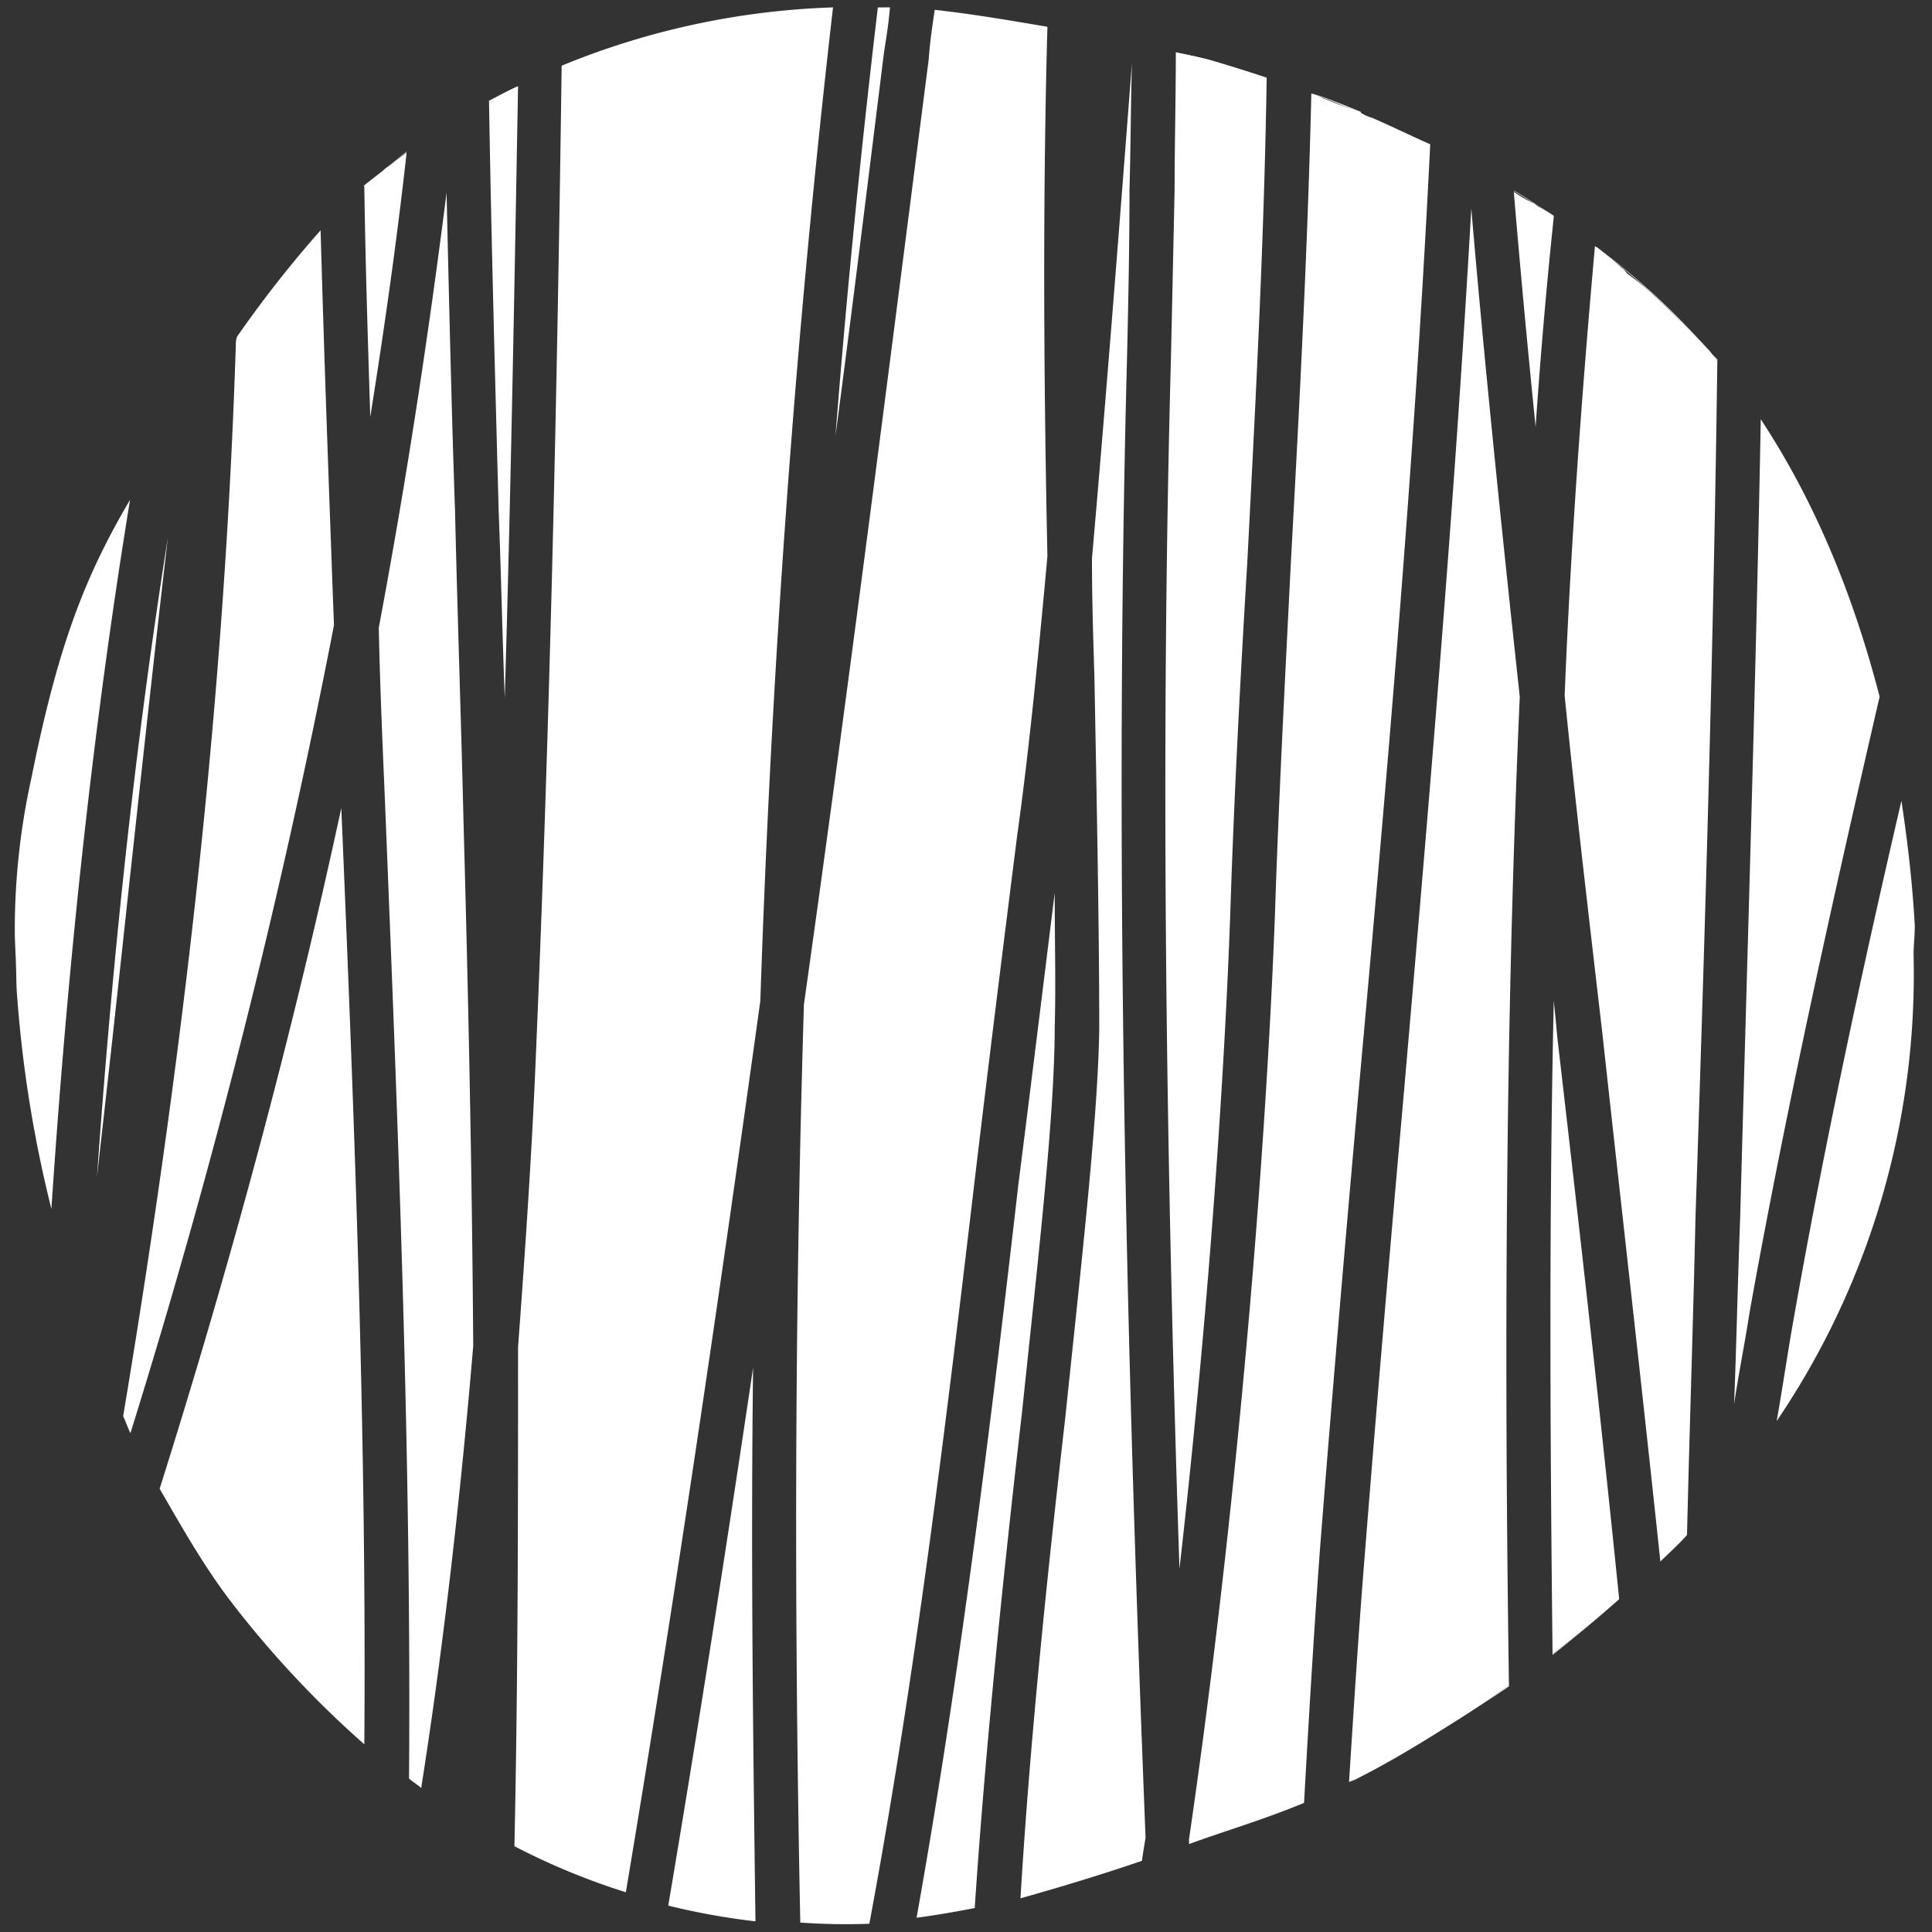 <svg xmlns="http://www.w3.org/2000/svg" viewBox="0 0 350 350"><rect x="0" y="0" width="350" height="350" fill="#333333" stroke="none"/><defs><style>.cls-2,.cls-3{fill:#fff}.cls-2{mix-blend-mode:multiply}</style></defs><g style="isolation:isolate"><g id="Layer_1" data-name="Layer 1"><path class="cls-2" d="M281.47 39.15q-3.48-2.37-7.16-4.62v.09c2.43 1.49 4.82 3 7.15 4.57zM73.65 27.46c-1.11.83-2.17 1.74-3.26 2.6 1-.86 2.15-1.67 3.25-2.49 0-.04.01-.07.01-.11zm237.48 37.68c-.39-.45-.86-.86-1.26-1.3.43.5.83 1 1.26 1.54zM289 44.54l.19.14z"/><path class="cls-3" d="M309.75 63.71l.12.13a131.77 131.77 0 00-20.72-19.14l.38.32a131.51 131.51 0 0120.22 18.69zm-63.38-43.5a18.28 18.28 0 01-4.37-1.75c-.66-.22-1.32-.44-2.19-.66a9.19 9.19 0 00-2.2-.88 9.19 9.19 0 012.2.88c.87.22 1.53.44 2.19.66"/><path class="cls-2" d="M74 322.19c.75.57 1.52 1.11 2.28 1.66-.75-.55-1.52-1.09-2.28-1.66zM41.7 290a175.74 175.74 0 01-12.84-20.34A177.42 177.42 0 0041.7 290a169.84 169.84 0 0024.38 26 169.38 169.38 0 01-24.38-26zM219.05 10.87l-.45-.13c-1.8-.47-3.68-.84-5.52-1.25 1.99.51 4.03.88 5.97 1.38zm62.43 28.22v.22a18.85 18.85 0 00-2.63-1.76 16.77 16.77 0 012.63 1.54zM121 345.18a119.93 119.93 0 0016 2.87 118.89 118.89 0 01-16-2.87zm63.82-1.38c7.72-2 15-4.3 22-6.81-6.99 2.51-14.28 4.79-22 6.81zm30.71-9.8c6.44-2.27 13.18-4.3 20.73-7.4-7.55 3.08-14.26 5.11-20.73 7.4zm-70.6 14.34a118.36 118.36 0 0012.65.09 121 121 0 01-12.65-.09zM189.69 4.85c-6.22-1.15-12.75-2.22-20.41-3.1 7.66.89 14.19 1.96 20.41 3.1zM3.1 180.08c-.1-2.08-.1-3.82-.19-5.72.06 1.9.06 3.6.19 5.72A227.49 227.49 0 009.31 219a227.38 227.38 0 01-6.21-38.92zm-.39-11.45a127.06 127.06 0 013-27.59c4.78-23.88 9.63-36.49 17.88-50.5-8.24 14-13.1 26.63-17.88 50.52a127.06 127.06 0 00-3 27.57zm337.75-42.37c-4.68-18.77-11.8-35.62-21.52-50.26 9.72 14.66 16.83 31.5 21.52 50.26zm-67.1 179.02v.22c-2.19 1.53-4.61 3.07-6.8 4.39a75.73 75.73 0 006.8-4.61zm19.97-15.58c-3.95 3.51-7.9 6.8-12.07 10.09v-.22c4.17-3.07 8.12-6.36 12.07-9.87zm-127.39 57.64c3.55-.46 7.11-1 10.73-1.74-3.67.79-7.18 1.28-10.73 1.74zM58.16 41.72a193.79 193.79 0 00-15.31 19.35 195.05 195.05 0 0115.31-19.35zM22.22 256.45c.49 1.07.87 2.19 1.38 3.26-.51-1.06-.89-2.18-1.38-3.26zM73.63 27.61c-1.1.82-2.2 1.63-3.25 2.49l-1 .82c1.34-1.18 2.81-2.23 4.25-3.31zm273.21 140.14c-.4-7.88-1.37-15.32-2.47-22.67 1.1 7.35 2.07 14.8 2.47 22.67zm-46.16 115.13c1.61-1.6 3.33-3.11 4.87-4.76-1.55 1.65-3.25 3.15-4.87 4.76zM289.53 45l-.38-.32-.19-.14zm21.6 20.4c-.43-.51-.83-1-1.26-1.54l-.12-.13c.47.53.91 1.11 1.38 1.67zM161.27 1.33h-2.32c.78.03 1.56-.04 2.32 0zM93.76 15.62c-1.8.86-3.5 1.8-5.24 2.72 1.74-.92 3.48-1.86 5.24-2.72zm-.52 318.73a125.24 125.24 0 0020.07 8.44 125.28 125.28 0 01-20.07-8.44zM150.93 1.34a143.09 143.09 0 00-49.09 10.54 142.85 142.85 0 0149.09-10.54z"/><path class="cls-3" d="M2.91 174.36c-.07-1.9-.2-4-.2-5.73 0 1.73.13 3.83.2 5.73zm343.93-6.61c.09 1.8-.2 3.44-.17 5.22-.03-1.78.26-3.42.17-5.22zM309.75 63.71A131.51 131.51 0 00289.53 45a151.17 151.17 0 0120.22 18.71zM69.27 31c-1.09.88-2.19 2-3.29 2.85v-.25zm177.32-10.57c-2.86-1.09-5.93-2.41-9-3.51 3.07.88 5.93 2.2 8.78 3.29a.22.22 0 01.22.22zM85.73 243.83c-2.19 25.9-5.27 53.77-9.43 80.1-.66-.66-1.54-1.1-2.2-1.75.44-57.94-2-118.51-4.39-177.76-.44-10.31-.88-20.41-1.09-30.72 5-26.55 9-52.89 12.28-78.78.44 19.31.88 38.62 1.54 57.93.44 18.87 1.1 37.75 1.54 56.4.87 31.38 1.53 62.98 1.75 94.58zM66 316a183.65 183.65 0 01-24.36-26.11c-4.83-6.37-8.78-13.39-12.72-20.19 12.94-41 24.13-82.52 32.91-123.33C64.23 203 66.42 260.73 66 316zM229.47 14.07c-.44 29.19-2 58.59-3.51 87.78-1.32 21.94-2.41 42.79-3.07 63.2-1.1 31.38-4.17 74.83-9.22 119.16-2.41-73.08-3.51-146.59-1.54-219.45.22-9.87.44-20 .66-30.5 0-8.12.22-16.46.22-24.8 2 .44 4.17.88 5.93 1.32q5.59 1.64 10.53 3.29zm52.01 25.24c-1.32 12.5-2.41 25.23-3.29 38-1.54-15.14-2.85-29.41-3.95-42.57a20.76 20.76 0 003.76 2.15 3 3 0 00.88.66 18.85 18.85 0 012.6 1.76zM136.86 348.07a127 127 0 01-15.8-2.85c5.49-32.48 10.54-65 15.37-97.44-.43 34.02 0 67.59.43 100.29zm70.67-15.14c-.22 1.31-.44 2.63-.66 4.17-7 2.41-14.27 4.61-22 6.8 1.76-29.41 5.05-60.35 8.12-87.12 3.07-29.41 5.93-54.64 6.15-70.44 0-18-.44-40.38-.88-63.86-.22-7-.44-14-.44-21.29 2.41-27.43 4.83-58.37 7.24-89.75-.22 7.68-.22 15.36-.44 22.82 0 10.31-.22 20.63-.44 30.28-2.36 89.1-.18 179.29 3.35 268.39z"/><path class="cls-3" d="M259.1 26.14c-2.86 57.93-7.9 115.43-13 171.83-2.42 27.21-4.83 55.3-7 83-1.1 15.14-2 30.28-2.86 45.64-7.46 3.08-14.26 5.05-20.84 7.46v-.87c8.77-59.91 14-124.87 15.58-167.88.66-20.19 1.75-41 2.85-63 1.54-28.31 3.07-57.06 3.73-85.37a9 9 0 012.19.88c2.2.88 4.39 1.76 6.59 2.41l.22.22a7.76 7.76 0 002 .88c3.51 1.51 7.03 3.26 10.54 4.8zm-69.35 74.61c-1.75 19.31-3.51 36.65-5.49 50.69-2.63 20.85-5.26 41.92-7.68 62.33-5.26 44.55-10.75 90-19.09 134.74a118.7 118.7 0 01-12.51-.22c-1.09-53.77-1.09-109.29.66-166.34 8.12-57.5 15.36-114.77 22.6-171.17.22-3.08.66-6.15 1.1-9 7.68.88 14 2 20.41 3.07-.88 31.82-.66 64.74 0 95.9zM5.68 141a127.06 127.06 0 00-3 27.59c0 1.73.13 3.83.2 5.73s.06 3.6.19 5.72A227.38 227.38 0 009.31 219c2.82-42.32 7.2-85.24 14.25-128.46-8.25 14.01-13.1 26.62-17.88 50.46zm334.83-14.79C332 163.07 323.61 200.6 317 237.47c-.88 5.7-2 11.19-2.85 16.89.44-11.19.66-22.38 1.1-33.79 1.31-48.28 2.85-97.22 3.73-144.62 9.68 14.71 16.7 31.6 21.53 50.26zm-67.15 179.07c-4.39 3.29-9 6.14-13.6 9s-9.44 5.7-14.27 8.11c-.44.22-.66.22-1.1.44.88-13.82 1.76-27.65 2.86-41.25 2.19-27.65 4.6-55.74 7-82.73 4.61-53.11 9.22-106.88 12.29-161.08 2.19 25.89 5.26 56 8.78 88.44-2.62 59.47-2.84 119.38-1.96 179.07zm19.97-15.58c-3.95 3.51-7.9 6.8-12.07 9.87-.44-39.28-.66-78.78.22-118.28.22 2.19.44 4.39.66 6.8 3.95 34.02 7.86 68.69 11.19 101.61zM23.1 163c2.37-21.68 4.75-43.57 7.3-65.56-6.14 38.88-10.13 77.53-12.83 115.72q2.87-25.28 5.53-50.16zm167.97-1.24c0 8.78.22 16.9 0 24.36 0 15.58-2.86 40.6-5.93 69.78-3.29 28.53-6.58 60.13-8.56 89.76-3.51.65-7 1.31-10.53 1.75 7.9-44.33 13.39-88.88 18.43-132.77 2.2-17.33 4.39-35.11 6.59-52.88zM60.5 113.26a1362.06 1362.06 0 01-36.87 146.37c-.44-.88-.88-2.19-1.32-3.07 11.41-68.25 18.43-132.33 20.41-194a4.29 4.29 0 01.22-1.56 210.08 210.08 0 0115.14-19.28c.66 23.7 1.54 47.62 2.42 71.54zm13.16-85.58c-1.75 15.8-4 31.6-6.58 47.84C66.64 61.69 66.2 47.64 66 34v-.4l3.27-2.6c.66-.66 1.54-1.1 2.2-1.76.66-.47 1.53-1.13 2.19-1.56zm273.22 140c0 2-.22 3.51-.22 5.27a144.15 144.15 0 01-24.8 84.49c1.1-6.15 2-12.51 3.07-18.44 5.49-31.16 12.29-62.76 19.53-93.92 1.1 7.24 1.98 14.7 2.42 22.6zM311.11 65.42c-.66 50.47-2.2 102.92-3.95 154.93-.44 19.75-1.1 38.84-1.54 57.72-1.54 1.75-3.29 3.29-4.83 4.82-3.29-31.16-7-63.64-10.53-95.89-2.42-20.85-4.83-41.26-6.81-61 1.1-27.21 3.08-54.42 5.49-81.42.22.22.44.22.66.44 1.32 1.1 2.85 2.2 4.17 3.51.44.22.66.66 1.1 1.1a50.55 50.55 0 015.26 4.37c3.3 3.07 6.59 6.36 9.66 9.65.44.67.88 1.11 1.32 1.77zM161.22 1.34c-.22 2.85-.66 5.49-1.1 8.34-2.85 23-5.7 46.08-8.77 69.35 2-25.68 4.61-51.79 7.68-77.69zM93.85 15.6c-.66 36.87-1.31 74-2.41 110.83-.44-11.41-.66-22.61-1.1-33.8-.66-24.58-1.34-49.37-1.75-74.39 1.75-.88 3.29-1.76 5.26-2.64zm57.06-14.26c-7 60.79-11.19 120.92-13.17 180-7.46 53.71-15.36 107.66-24.36 161.46a125.08 125.08 0 01-20.19-8.34c.66-30.28.66-60.34.66-90.41 1.32-17.77 2.42-34.45 3.07-49.15 2.64-60.79 4-122 4.83-183a141.1 141.1 0 0149.16-10.56z"/></g></g></svg>